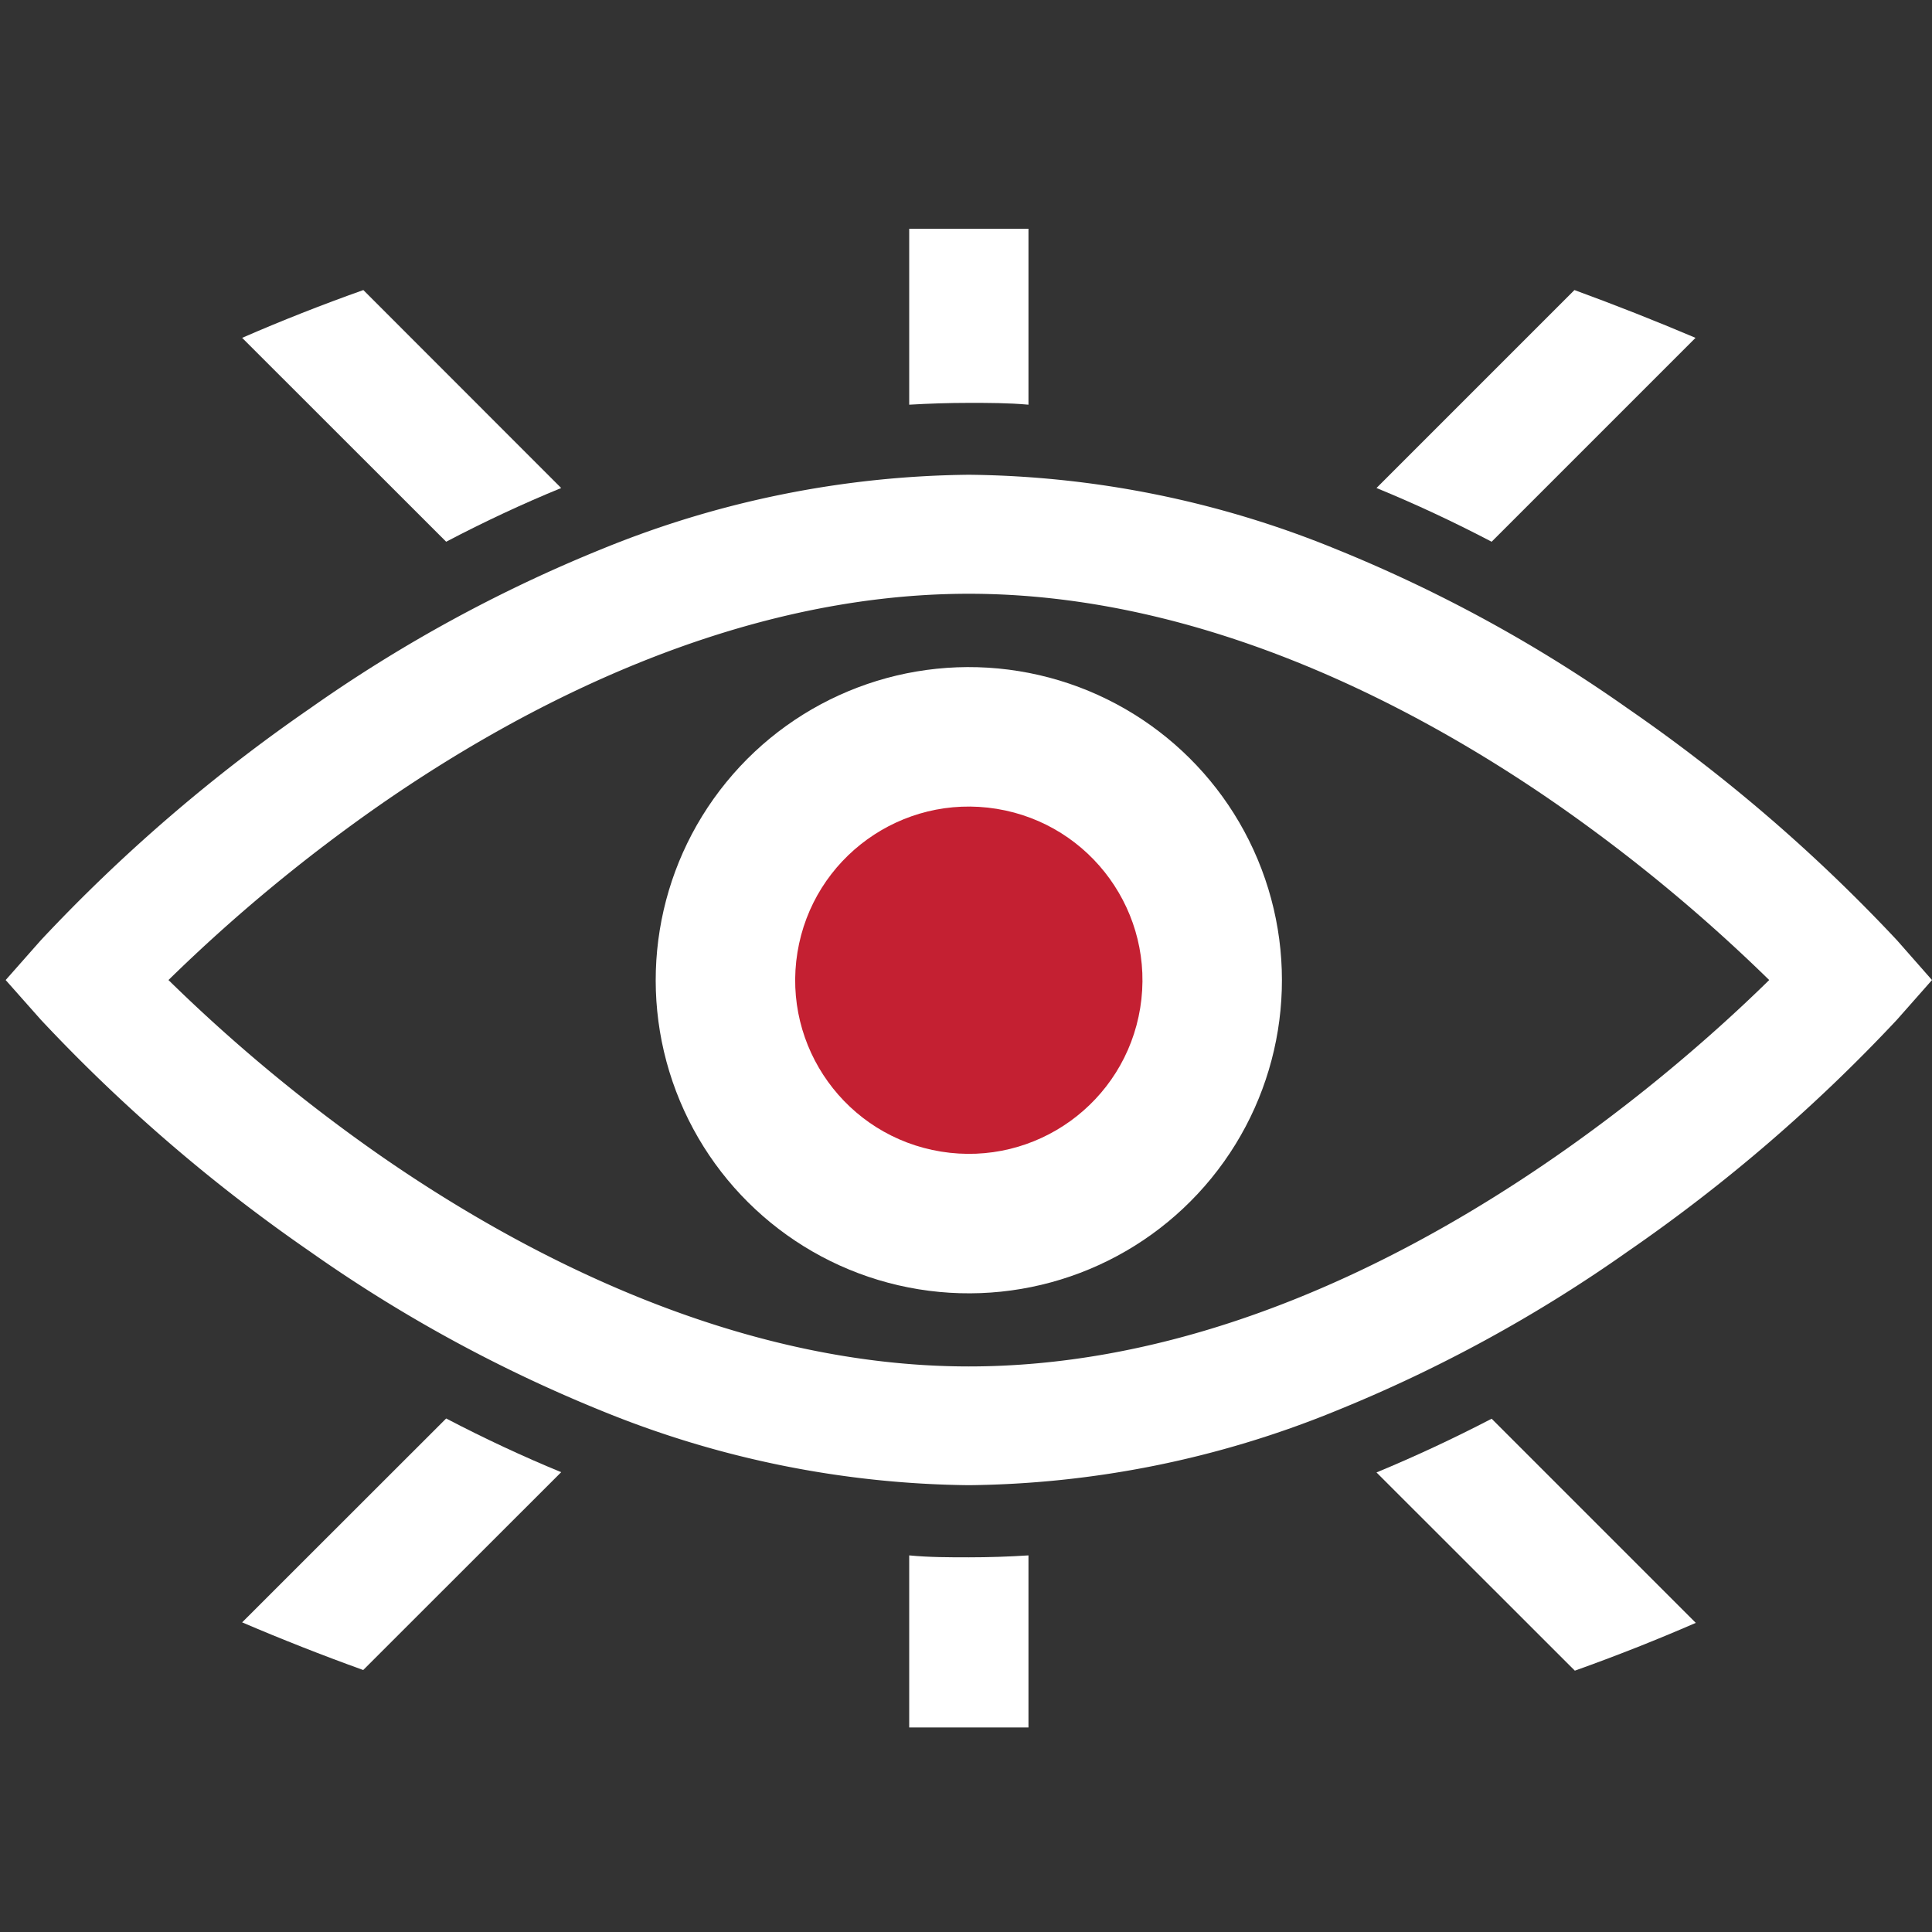 <svg xmlns="http://www.w3.org/2000/svg" viewBox="0 0 150 150"><rect x="0" y="0" width="150" height="150" fill="#333333" stroke="none"/><defs><style>.a{fill:#fff;}.b{fill:#c42032;}</style></defs><circle class="a" cx="75.22" cy="76.09" r="24.31" transform="translate(-11.94 138.16) rotate(-80.78)"/><circle class="b" cx="75.22" cy="76.09" r="13.48" transform="translate(-11.94 138.16) rotate(-80.78)"/><path class="a" d="M147.28,73a128.56,128.56,0,0,0-20.91-18,112.39,112.39,0,0,0-22.75-12.41,77.12,77.12,0,0,0-28.4-5.73,77.16,77.16,0,0,0-28.4,5.73A112.93,112.93,0,0,0,24.07,55,128.74,128.74,0,0,0,3.17,73L.44,76.09l2.73,3.08a128.74,128.74,0,0,0,20.9,18,112.93,112.93,0,0,0,22.75,12.41,77.36,77.36,0,0,0,28.4,5.73,77.32,77.32,0,0,0,28.4-5.73,112.39,112.39,0,0,0,22.75-12.41,128.56,128.56,0,0,0,20.91-18L150,76.09ZM75.22,106.09c-18.29,0-34.92-8.9-45.66-16.35A128.71,128.71,0,0,1,13.08,76.09,128.82,128.82,0,0,1,29.56,62.45C40.3,55,56.93,46.1,75.22,46.1S110.15,55,120.88,62.45a128.82,128.82,0,0,1,16.48,13.64C129,84.3,104.09,106.09,75.22,106.09Z"/><path class="a" d="M43.57,37.89q-4.47,1.83-8.93,4.17L18.8,26.23q4.59-2,9.41-3.71Z"/><path class="a" d="M43.57,114.3,28.2,129.66q-4.8-1.73-9.4-3.7l15.84-15.83Q39.1,112.46,43.57,114.3Z"/><path class="a" d="M75.22,120.91c-1.53,0-3.08,0-4.63-.15v13.36h9.26V120.76C78.3,120.86,76.76,120.91,75.22,120.91Z"/><path class="a" d="M131.66,126q-4.6,2-9.39,3.71l-15.4-15.39q4.47-1.85,8.94-4.17Z"/><path class="a" d="M75.22,31.28c1.54,0,3.08,0,4.63.14V17.76H70.59V31.42C72.14,31.33,73.69,31.28,75.22,31.28Z"/><path class="a" d="M131.64,26.23,115.81,42.06q-4.47-2.34-8.94-4.17l15.37-15.37Q127,24.26,131.64,26.23Z"/></svg>